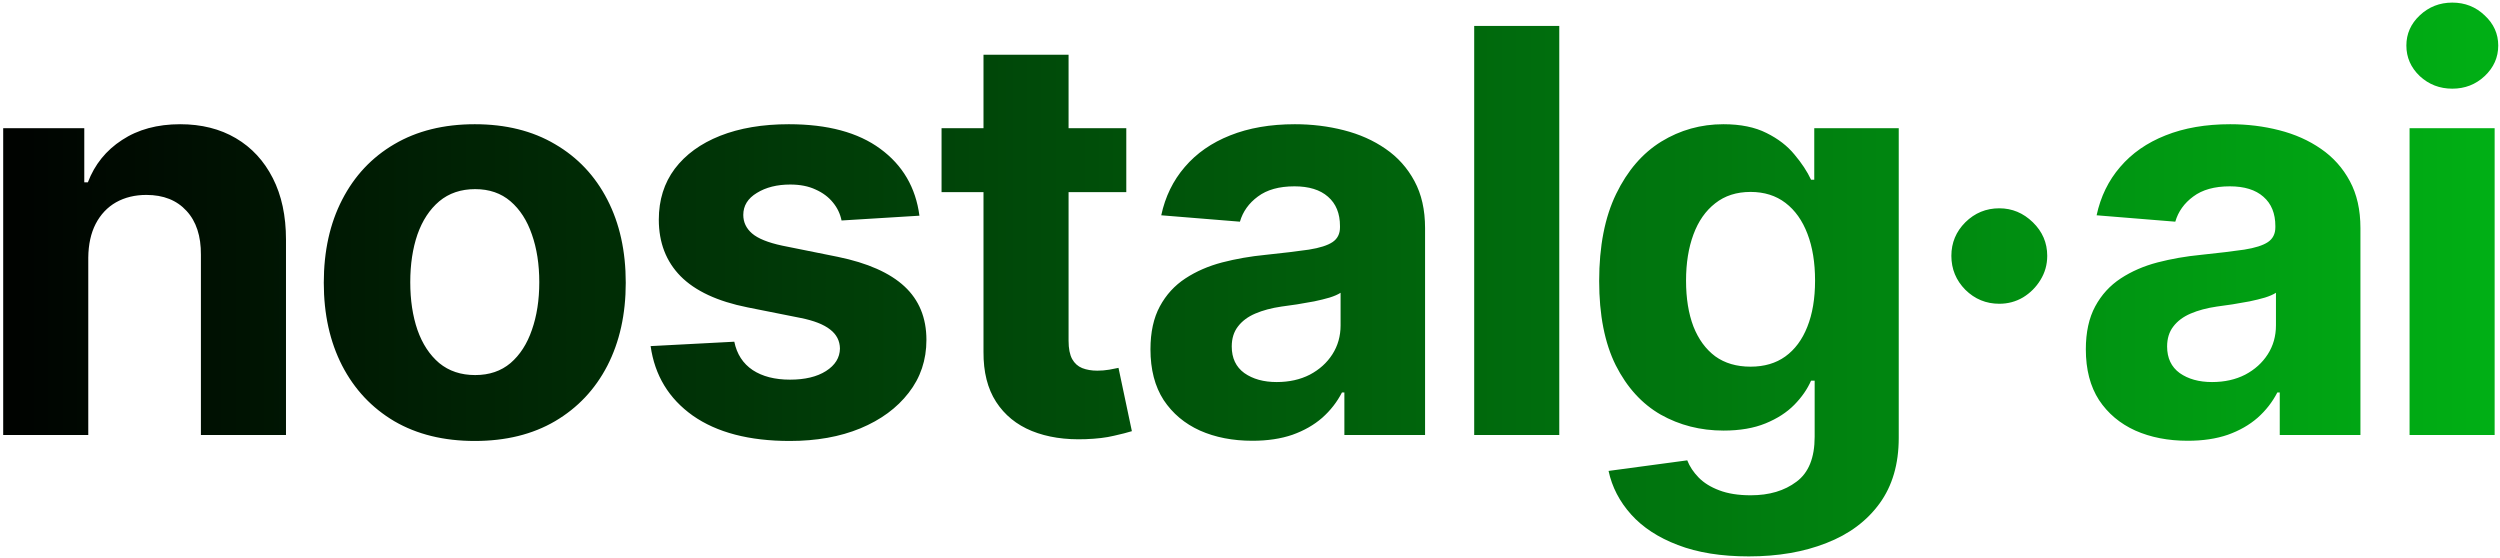 <svg width="569" height="127" viewBox="0 0 569 127" fill="none" xmlns="http://www.w3.org/2000/svg">
<path d="M20.091 58.636V99H0.727V29.182H19.182V41.5H20C21.546 37.439 24.136 34.227 27.773 31.864C31.409 29.47 35.818 28.273 41 28.273C45.849 28.273 50.076 29.333 53.682 31.454C57.288 33.576 60.091 36.606 62.091 40.545C64.091 44.455 65.091 49.121 65.091 54.545V99H45.727V58C45.758 53.727 44.667 50.394 42.455 48C40.242 45.576 37.197 44.364 33.318 44.364C30.712 44.364 28.409 44.924 26.409 46.045C24.439 47.167 22.894 48.803 21.773 50.955C20.682 53.076 20.121 55.636 20.091 58.636ZM108.058 100.364C100.997 100.364 94.891 98.864 89.74 95.864C84.618 92.833 80.664 88.621 77.876 83.227C75.088 77.803 73.694 71.515 73.694 64.364C73.694 57.151 75.088 50.849 77.876 45.455C80.664 40.03 84.618 35.818 89.74 32.818C94.891 29.788 100.997 28.273 108.058 28.273C115.118 28.273 121.209 29.788 126.33 32.818C131.482 35.818 135.452 40.03 138.24 45.455C141.027 50.849 142.421 57.151 142.421 64.364C142.421 71.515 141.027 77.803 138.24 83.227C135.452 88.621 131.482 92.833 126.33 95.864C121.209 98.864 115.118 100.364 108.058 100.364ZM108.149 85.364C111.361 85.364 114.043 84.454 116.194 82.636C118.346 80.788 119.967 78.273 121.058 75.091C122.179 71.909 122.74 68.288 122.74 64.227C122.74 60.167 122.179 56.545 121.058 53.364C119.967 50.182 118.346 47.667 116.194 45.818C114.043 43.97 111.361 43.045 108.149 43.045C104.906 43.045 102.179 43.97 99.967 45.818C97.785 47.667 96.133 50.182 95.012 53.364C93.921 56.545 93.376 60.167 93.376 64.227C93.376 68.288 93.921 71.909 95.012 75.091C96.133 78.273 97.785 80.788 99.967 82.636C102.179 84.454 104.906 85.364 108.149 85.364ZM209.263 49.091L191.536 50.182C191.233 48.667 190.581 47.303 189.581 46.091C188.581 44.849 187.263 43.864 185.627 43.136C184.021 42.379 182.097 42 179.854 42C176.854 42 174.324 42.636 172.263 43.909C170.203 45.151 169.172 46.818 169.172 48.909C169.172 50.576 169.839 51.985 171.172 53.136C172.506 54.288 174.793 55.212 178.036 55.909L190.672 58.455C197.46 59.849 202.521 62.091 205.854 65.182C209.187 68.273 210.854 72.333 210.854 77.364C210.854 81.939 209.506 85.954 206.809 89.409C204.142 92.864 200.475 95.561 195.809 97.5C191.172 99.409 185.824 100.364 179.763 100.364C170.521 100.364 163.157 98.439 157.672 94.591C152.218 90.712 149.021 85.439 148.081 78.773L167.127 77.773C167.703 80.591 169.097 82.742 171.309 84.227C173.521 85.682 176.354 86.409 179.809 86.409C183.203 86.409 185.93 85.758 187.99 84.454C190.081 83.121 191.142 81.409 191.172 79.318C191.142 77.561 190.4 76.121 188.945 75C187.49 73.849 185.248 72.97 182.218 72.364L170.127 69.954C163.309 68.591 158.233 66.227 154.9 62.864C151.597 59.5 149.945 55.212 149.945 50C149.945 45.515 151.157 41.651 153.581 38.409C156.036 35.167 159.475 32.667 163.9 30.909C168.354 29.151 173.566 28.273 179.536 28.273C188.354 28.273 195.293 30.136 200.354 33.864C205.445 37.591 208.415 42.667 209.263 49.091ZM256.344 29.182V43.727H214.298V29.182H256.344ZM223.844 12.454H243.207V77.546C243.207 79.333 243.48 80.727 244.025 81.727C244.571 82.697 245.328 83.379 246.298 83.773C247.298 84.167 248.45 84.364 249.753 84.364C250.662 84.364 251.571 84.288 252.48 84.136C253.389 83.954 254.086 83.818 254.571 83.727L257.616 98.136C256.647 98.439 255.283 98.788 253.525 99.182C251.768 99.606 249.632 99.864 247.116 99.954C242.45 100.136 238.359 99.515 234.844 98.091C231.359 96.667 228.647 94.454 226.707 91.454C224.768 88.454 223.813 84.667 223.844 80.091V12.454ZM285.026 100.318C280.572 100.318 276.602 99.546 273.117 98C269.632 96.424 266.875 94.106 264.845 91.046C262.845 87.954 261.845 84.106 261.845 79.5C261.845 75.621 262.557 72.364 263.981 69.727C265.405 67.091 267.345 64.97 269.799 63.364C272.254 61.758 275.042 60.545 278.163 59.727C281.314 58.909 284.617 58.333 288.072 58C292.132 57.576 295.405 57.182 297.89 56.818C300.375 56.424 302.178 55.849 303.299 55.091C304.42 54.333 304.981 53.212 304.981 51.727V51.455C304.981 48.576 304.072 46.349 302.254 44.773C300.466 43.197 297.92 42.409 294.617 42.409C291.132 42.409 288.36 43.182 286.299 44.727C284.238 46.242 282.875 48.151 282.208 50.455L264.299 49C265.208 44.758 266.996 41.091 269.663 38C272.329 34.879 275.769 32.485 279.981 30.818C284.223 29.121 289.132 28.273 294.708 28.273C298.587 28.273 302.299 28.727 305.845 29.636C309.42 30.546 312.587 31.954 315.345 33.864C318.132 35.773 320.329 38.227 321.935 41.227C323.542 44.197 324.345 47.758 324.345 51.909V99H305.981V89.318H305.435C304.314 91.5 302.814 93.424 300.935 95.091C299.057 96.727 296.799 98.015 294.163 98.954C291.526 99.864 288.481 100.318 285.026 100.318ZM290.572 86.954C293.42 86.954 295.935 86.394 298.117 85.273C300.299 84.121 302.011 82.576 303.254 80.636C304.496 78.697 305.117 76.5 305.117 74.046V66.636C304.511 67.03 303.678 67.394 302.617 67.727C301.587 68.03 300.42 68.318 299.117 68.591C297.814 68.833 296.511 69.061 295.208 69.273C293.905 69.454 292.723 69.621 291.663 69.773C289.39 70.106 287.405 70.636 285.708 71.364C284.011 72.091 282.693 73.076 281.754 74.318C280.814 75.53 280.345 77.046 280.345 78.864C280.345 81.5 281.299 83.515 283.208 84.909C285.148 86.273 287.602 86.954 290.572 86.954ZM354.891 5.909V99H335.527V5.909H354.891ZM398.017 126.636C391.744 126.636 386.365 125.773 381.88 124.045C377.426 122.348 373.88 120.03 371.244 117.091C368.608 114.152 366.896 110.848 366.108 107.182L384.017 104.773C384.562 106.167 385.426 107.47 386.608 108.682C387.79 109.894 389.35 110.864 391.29 111.591C393.259 112.348 395.653 112.727 398.471 112.727C402.683 112.727 406.153 111.697 408.88 109.636C411.638 107.606 413.017 104.197 413.017 99.409V86.636H412.199C411.35 88.576 410.077 90.409 408.38 92.136C406.683 93.864 404.502 95.273 401.835 96.364C399.168 97.454 395.987 98 392.29 98C387.047 98 382.274 96.788 377.971 94.364C373.699 91.909 370.29 88.167 367.744 83.136C365.229 78.076 363.971 71.682 363.971 63.955C363.971 56.045 365.259 49.439 367.835 44.136C370.411 38.833 373.835 34.864 378.108 32.227C382.411 29.591 387.123 28.273 392.244 28.273C396.153 28.273 399.426 28.939 402.062 30.273C404.699 31.576 406.82 33.212 408.426 35.182C410.062 37.121 411.32 39.03 412.199 40.909H412.926V29.182H432.153V99.682C432.153 105.621 430.699 110.591 427.79 114.591C424.88 118.591 420.85 121.591 415.699 123.591C410.577 125.621 404.683 126.636 398.017 126.636ZM398.426 83.454C401.547 83.454 404.183 82.682 406.335 81.136C408.517 79.561 410.183 77.318 411.335 74.409C412.517 71.47 413.108 67.954 413.108 63.864C413.108 59.773 412.532 56.227 411.38 53.227C410.229 50.197 408.562 47.849 406.38 46.182C404.199 44.515 401.547 43.682 398.426 43.682C395.244 43.682 392.562 44.545 390.38 46.273C388.199 47.97 386.547 50.333 385.426 53.364C384.305 56.394 383.744 59.894 383.744 63.864C383.744 67.894 384.305 71.379 385.426 74.318C386.577 77.227 388.229 79.485 390.38 81.091C392.562 82.667 395.244 83.454 398.426 83.454ZM455.04 69.136C452.04 69.136 449.465 68.076 447.313 65.954C445.192 63.803 444.131 61.227 444.131 58.227C444.131 55.258 445.192 52.712 447.313 50.591C449.465 48.47 452.04 47.409 455.04 47.409C457.95 47.409 460.495 48.47 462.677 50.591C464.859 52.712 465.95 55.258 465.95 58.227C465.95 60.227 465.434 62.061 464.404 63.727C463.404 65.364 462.086 66.682 460.45 67.682C458.813 68.651 457.01 69.136 455.04 69.136ZM497.916 100.318C493.462 100.318 489.492 99.546 486.007 98C482.522 96.424 479.765 94.106 477.735 91.046C475.735 87.954 474.735 84.106 474.735 79.5C474.735 75.621 475.447 72.364 476.871 69.727C478.295 67.091 480.235 64.97 482.689 63.364C485.144 61.758 487.932 60.545 491.053 59.727C494.204 58.909 497.507 58.333 500.962 58C505.022 57.576 508.295 57.182 510.78 56.818C513.265 56.424 515.068 55.849 516.189 55.091C517.31 54.333 517.871 53.212 517.871 51.727V51.455C517.871 48.576 516.962 46.349 515.144 44.773C513.356 43.197 510.81 42.409 507.507 42.409C504.022 42.409 501.25 43.182 499.189 44.727C497.128 46.242 495.765 48.151 495.098 50.455L477.189 49C478.098 44.758 479.886 41.091 482.553 38C485.219 34.879 488.659 32.485 492.871 30.818C497.113 29.121 502.022 28.273 507.598 28.273C511.477 28.273 515.189 28.727 518.735 29.636C522.31 30.546 525.477 31.954 528.235 33.864C531.022 35.773 533.219 38.227 534.825 41.227C536.432 44.197 537.235 47.758 537.235 51.909V99H518.871V89.318H518.325C517.204 91.5 515.704 93.424 513.825 95.091C511.947 96.727 509.689 98.015 507.053 98.954C504.416 99.864 501.371 100.318 497.916 100.318ZM503.462 86.954C506.31 86.954 508.825 86.394 511.007 85.273C513.189 84.121 514.901 82.576 516.144 80.636C517.386 78.697 518.007 76.5 518.007 74.046V66.636C517.401 67.03 516.568 67.394 515.507 67.727C514.477 68.03 513.31 68.318 512.007 68.591C510.704 68.833 509.401 69.061 508.098 69.273C506.795 69.454 505.613 69.621 504.553 69.773C502.28 70.106 500.295 70.636 498.598 71.364C496.901 72.091 495.583 73.076 494.644 74.318C493.704 75.53 493.235 77.046 493.235 78.864C493.235 81.5 494.189 83.515 496.098 84.909C498.038 86.273 500.492 86.954 503.462 86.954ZM548.417 99V29.182H567.781V99H548.417ZM558.145 20.182C555.266 20.182 552.796 19.227 550.735 17.318C548.705 15.379 547.69 13.061 547.69 10.364C547.69 7.697 548.705 5.409 550.735 3.5C552.796 1.561 555.266 0.591 558.145 0.591C561.023 0.591 563.478 1.561 565.508 3.5C567.569 5.409 568.599 7.697 568.599 10.364C568.599 13.061 567.569 15.379 565.508 17.318C563.478 19.227 561.023 20.182 558.145 20.182Z" fill="url(#paint0_linear_1_3)"/>
<defs>
<linearGradient id="paint0_linear_1_3" x1="-7" y1="52.5" x2="576" y2="52.5" gradientUnits="userSpaceOnUse">
<stop/>
<stop offset="1" stop-color="#00B215"/>
</linearGradient>
</defs>
</svg>

